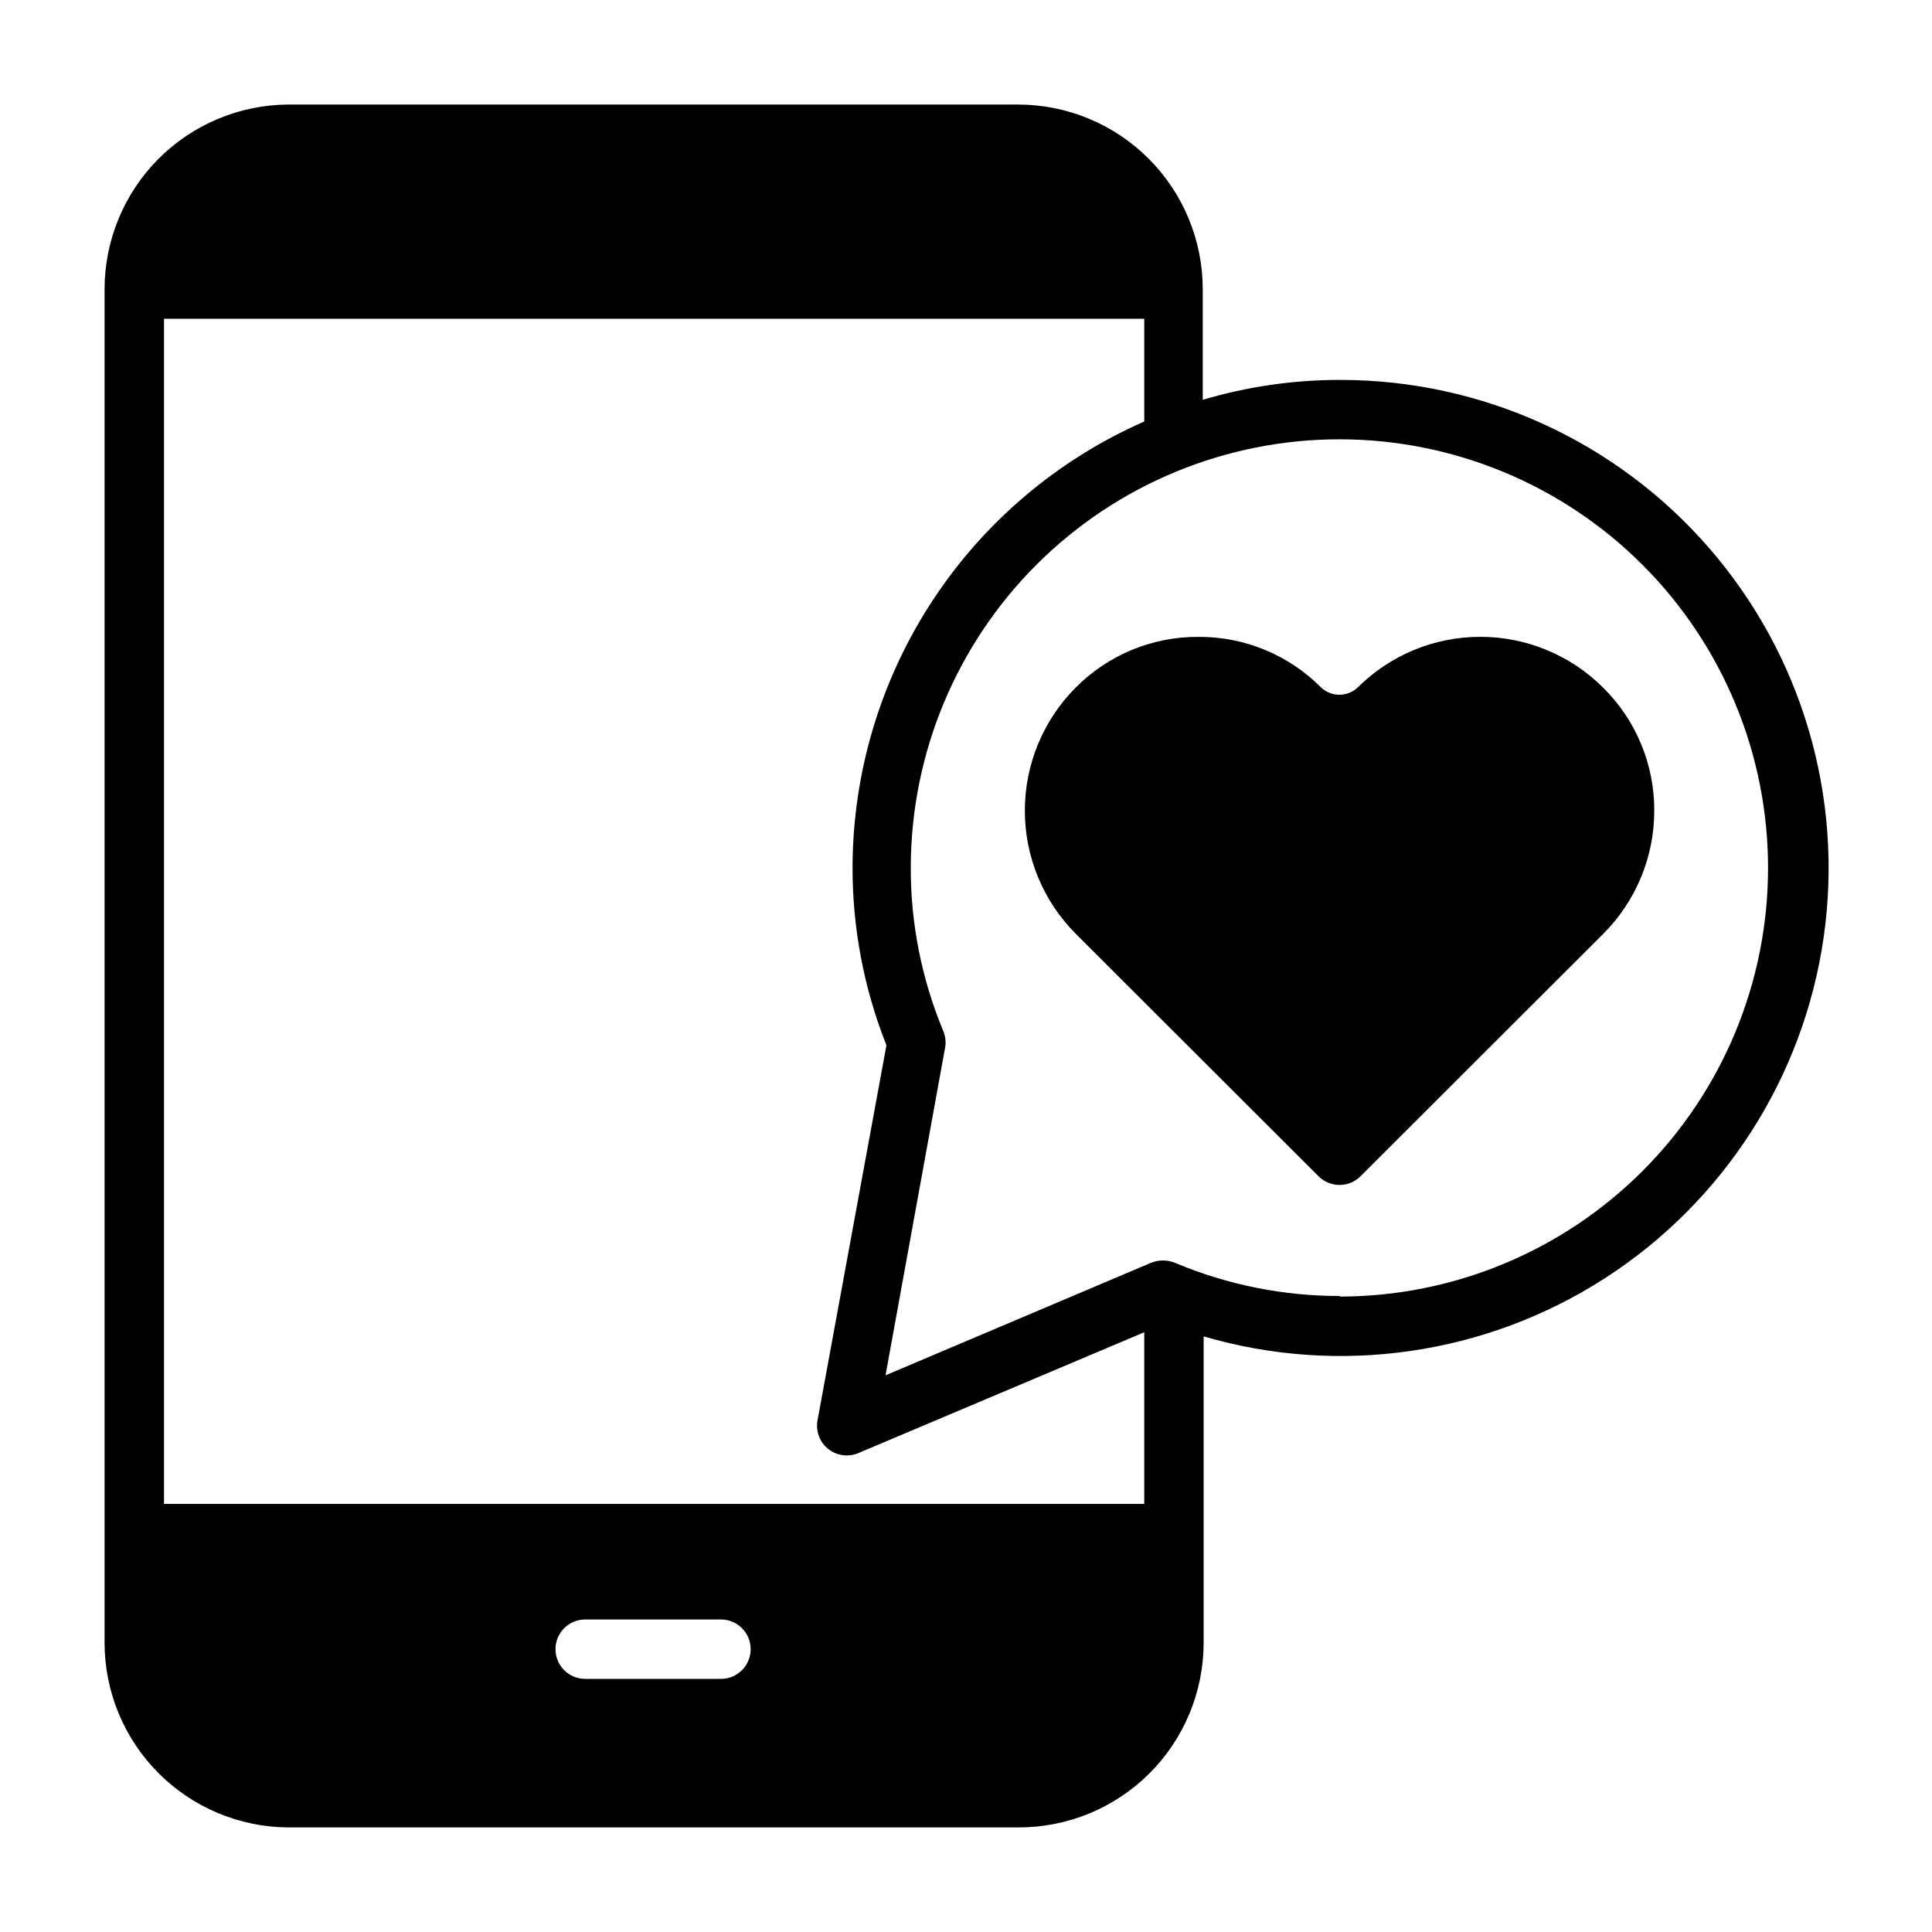 <?xml version="1.0" encoding="UTF-8"?>
<!-- Uploaded to: SVG Repo, www.svgrepo.com, Generator: SVG Repo Mixer Tools -->
<svg fill="#000000" width="800px" height="800px" version="1.1" viewBox="144 144 512 512" xmlns="http://www.w3.org/2000/svg">
 <g>
  <path d="m568.85 326.24c-8.633-8.629-20.34-13.477-32.551-13.477-12.207 0-23.914 4.848-32.551 13.477-2.711 2.5-6.891 2.5-9.602 0-8.59-8.672-20.305-13.523-32.512-13.461-12.234-0.086-23.984 4.769-32.59 13.461-8.613 8.66-13.449 20.375-13.449 32.59s4.836 23.93 13.449 32.59l64.395 64.312-0.004 0.004c3.074 3.051 8.031 3.051 11.102 0l64.395-64.312v-0.004c8.633-8.648 13.473-20.371 13.461-32.59 0.055-12.242-4.828-23.992-13.543-32.59z"/>
  <path d="m498.95 244.68c-12.262 0.012-24.457 1.789-36.211 5.273v-29.363c-0.02-12.957-5.176-25.379-14.34-34.543-9.164-9.164-21.586-14.32-34.547-14.34h-193.57c-12.906 0.102-25.246 5.297-34.344 14.449-9.094 9.156-14.207 21.531-14.227 34.434v358.81c0.02 12.902 5.133 25.277 14.227 34.434 9.098 9.152 21.438 14.348 34.344 14.453h193.57c13 0.039 25.484-5.09 34.699-14.258 9.215-9.172 14.402-21.629 14.426-34.629v-81.238c36 10.523 74.797 4.898 106.33-15.41 31.531-20.312 52.691-53.312 57.996-90.441 5.305-37.133-5.769-74.734-30.355-103.06-24.582-28.328-60.25-44.59-97.758-44.566zm-163.89 344.24h-35.977c-4.348 0-7.871-3.523-7.871-7.871 0-4.348 3.523-7.871 7.871-7.871h35.977c4.348 0 7.871 3.523 7.871 7.871 0 4.348-3.523 7.871-7.871 7.871zm112.18-46.363h-259.78v-314.09h259.78v27.238-0.004c-22.938 10.082-42.453 26.605-56.176 47.566-13.723 20.965-21.062 45.461-21.129 70.516-0.035 16.172 3.012 32.199 8.977 47.23l-18.266 99.426c-0.512 2.836 0.57 5.727 2.82 7.535 2.25 1.805 5.305 2.234 7.965 1.125l75.809-32.039zm51.957-55.105c-15.004 0.035-29.859-2.938-43.691-8.738-2.113-0.902-4.5-0.902-6.613 0l-70.219 29.758 15.742-86.594h0.004c0.332-1.586 0.168-3.234-0.473-4.723-5.719-13.742-8.637-28.492-8.582-43.375 0.062-30.113 12.082-58.969 33.41-80.227 21.332-21.254 50.227-33.172 80.34-33.133 30.113 0.043 58.98 12.039 80.25 33.355s33.207 50.203 33.188 80.316c-0.02 30.113-11.996 58.988-33.297 80.273-21.301 21.285-50.184 33.242-80.297 33.242z"/>
 </g>
</svg>